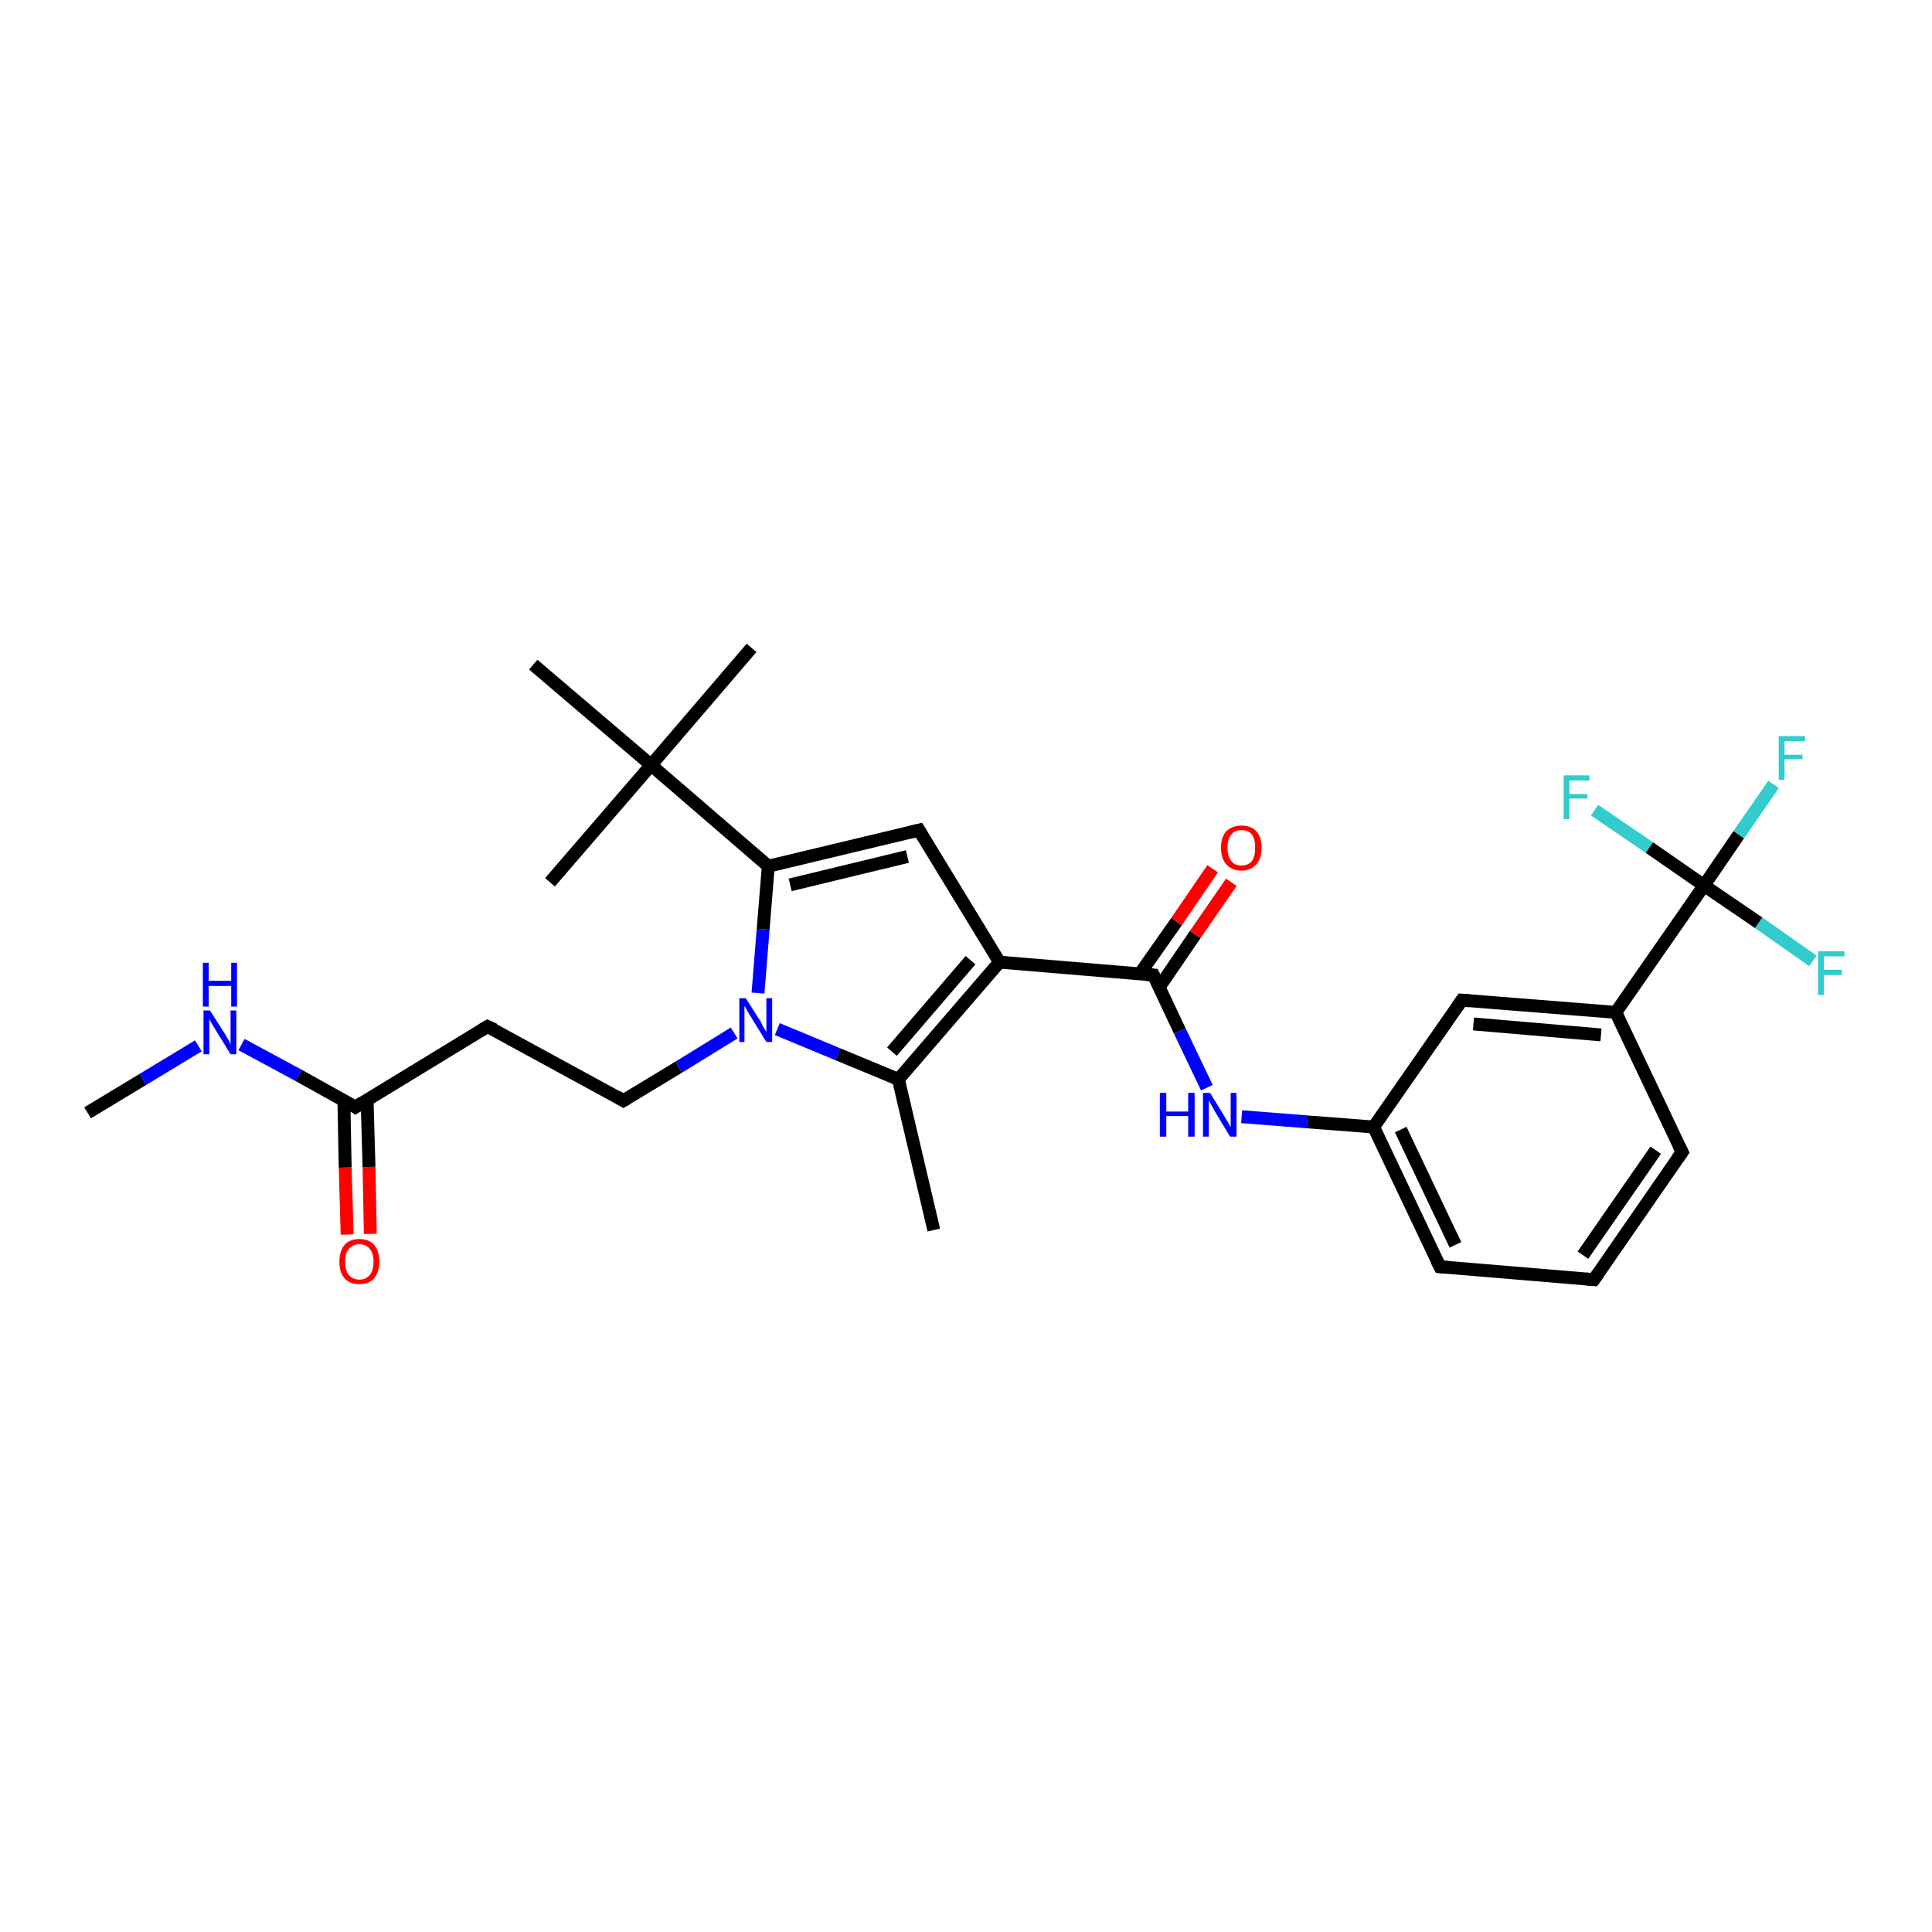 <?xml version='1.0' encoding='iso-8859-1'?>
<svg version='1.1' baseProfile='full'
              xmlns='http://www.w3.org/2000/svg'
                      xmlns:rdkit='http://www.rdkit.org/xml'
                      xmlns:xlink='http://www.w3.org/1999/xlink'
                  xml:space='preserve'
width='300px' height='300px' viewBox='0 0 300 300'>
<!-- END OF HEADER -->
<rect style='opacity:1.0;fill:#FFFFFF;stroke:none' width='300.0' height='300.0' x='0.0' y='0.0'> </rect>
<path class='bond-0 atom-0 atom-1' d='M 13.6,172.8 L 22.2,167.6' style='fill:none;fill-rule:evenodd;stroke:#000000;stroke-width:2.0px;stroke-linecap:butt;stroke-linejoin:miter;stroke-opacity:1' />
<path class='bond-0 atom-0 atom-1' d='M 22.2,167.6 L 30.8,162.4' style='fill:none;fill-rule:evenodd;stroke:#0000FF;stroke-width:2.0px;stroke-linecap:butt;stroke-linejoin:miter;stroke-opacity:1' />
<path class='bond-1 atom-1 atom-2' d='M 37.5,162.2 L 46.4,167.0' style='fill:none;fill-rule:evenodd;stroke:#0000FF;stroke-width:2.0px;stroke-linecap:butt;stroke-linejoin:miter;stroke-opacity:1' />
<path class='bond-1 atom-1 atom-2' d='M 46.4,167.0 L 55.2,171.9' style='fill:none;fill-rule:evenodd;stroke:#000000;stroke-width:2.0px;stroke-linecap:butt;stroke-linejoin:miter;stroke-opacity:1' />
<path class='bond-2 atom-2 atom-3' d='M 53.4,170.9 L 53.6,181.3' style='fill:none;fill-rule:evenodd;stroke:#000000;stroke-width:2.0px;stroke-linecap:butt;stroke-linejoin:miter;stroke-opacity:1' />
<path class='bond-2 atom-2 atom-3' d='M 53.6,181.3 L 53.9,191.7' style='fill:none;fill-rule:evenodd;stroke:#FF0000;stroke-width:2.0px;stroke-linecap:butt;stroke-linejoin:miter;stroke-opacity:1' />
<path class='bond-2 atom-2 atom-3' d='M 57.0,170.8 L 57.3,181.2' style='fill:none;fill-rule:evenodd;stroke:#000000;stroke-width:2.0px;stroke-linecap:butt;stroke-linejoin:miter;stroke-opacity:1' />
<path class='bond-2 atom-2 atom-3' d='M 57.3,181.2 L 57.5,191.6' style='fill:none;fill-rule:evenodd;stroke:#FF0000;stroke-width:2.0px;stroke-linecap:butt;stroke-linejoin:miter;stroke-opacity:1' />
<path class='bond-3 atom-2 atom-4' d='M 55.2,171.9 L 75.7,159.4' style='fill:none;fill-rule:evenodd;stroke:#000000;stroke-width:2.0px;stroke-linecap:butt;stroke-linejoin:miter;stroke-opacity:1' />
<path class='bond-4 atom-4 atom-5' d='M 75.7,159.4 L 96.8,170.9' style='fill:none;fill-rule:evenodd;stroke:#000000;stroke-width:2.0px;stroke-linecap:butt;stroke-linejoin:miter;stroke-opacity:1' />
<path class='bond-5 atom-5 atom-6' d='M 96.8,170.9 L 105.4,165.7' style='fill:none;fill-rule:evenodd;stroke:#000000;stroke-width:2.0px;stroke-linecap:butt;stroke-linejoin:miter;stroke-opacity:1' />
<path class='bond-5 atom-5 atom-6' d='M 105.4,165.7 L 114.0,160.4' style='fill:none;fill-rule:evenodd;stroke:#0000FF;stroke-width:2.0px;stroke-linecap:butt;stroke-linejoin:miter;stroke-opacity:1' />
<path class='bond-6 atom-6 atom-7' d='M 120.7,159.8 L 130.1,163.7' style='fill:none;fill-rule:evenodd;stroke:#0000FF;stroke-width:2.0px;stroke-linecap:butt;stroke-linejoin:miter;stroke-opacity:1' />
<path class='bond-6 atom-6 atom-7' d='M 130.1,163.7 L 139.5,167.6' style='fill:none;fill-rule:evenodd;stroke:#000000;stroke-width:2.0px;stroke-linecap:butt;stroke-linejoin:miter;stroke-opacity:1' />
<path class='bond-7 atom-7 atom-8' d='M 139.5,167.6 L 145.0,191.0' style='fill:none;fill-rule:evenodd;stroke:#000000;stroke-width:2.0px;stroke-linecap:butt;stroke-linejoin:miter;stroke-opacity:1' />
<path class='bond-8 atom-7 atom-9' d='M 139.5,167.6 L 155.2,149.4' style='fill:none;fill-rule:evenodd;stroke:#000000;stroke-width:2.0px;stroke-linecap:butt;stroke-linejoin:miter;stroke-opacity:1' />
<path class='bond-8 atom-7 atom-9' d='M 138.5,163.3 L 150.7,149.1' style='fill:none;fill-rule:evenodd;stroke:#000000;stroke-width:2.0px;stroke-linecap:butt;stroke-linejoin:miter;stroke-opacity:1' />
<path class='bond-9 atom-9 atom-10' d='M 155.2,149.4 L 142.7,128.9' style='fill:none;fill-rule:evenodd;stroke:#000000;stroke-width:2.0px;stroke-linecap:butt;stroke-linejoin:miter;stroke-opacity:1' />
<path class='bond-10 atom-10 atom-11' d='M 142.7,128.9 L 119.3,134.5' style='fill:none;fill-rule:evenodd;stroke:#000000;stroke-width:2.0px;stroke-linecap:butt;stroke-linejoin:miter;stroke-opacity:1' />
<path class='bond-10 atom-10 atom-11' d='M 140.9,133.0 L 122.7,137.4' style='fill:none;fill-rule:evenodd;stroke:#000000;stroke-width:2.0px;stroke-linecap:butt;stroke-linejoin:miter;stroke-opacity:1' />
<path class='bond-11 atom-11 atom-12' d='M 119.3,134.5 L 101.1,118.8' style='fill:none;fill-rule:evenodd;stroke:#000000;stroke-width:2.0px;stroke-linecap:butt;stroke-linejoin:miter;stroke-opacity:1' />
<path class='bond-12 atom-12 atom-13' d='M 101.1,118.8 L 116.7,100.6' style='fill:none;fill-rule:evenodd;stroke:#000000;stroke-width:2.0px;stroke-linecap:butt;stroke-linejoin:miter;stroke-opacity:1' />
<path class='bond-13 atom-12 atom-14' d='M 101.1,118.8 L 85.4,137.0' style='fill:none;fill-rule:evenodd;stroke:#000000;stroke-width:2.0px;stroke-linecap:butt;stroke-linejoin:miter;stroke-opacity:1' />
<path class='bond-14 atom-12 atom-15' d='M 101.1,118.8 L 82.8,103.2' style='fill:none;fill-rule:evenodd;stroke:#000000;stroke-width:2.0px;stroke-linecap:butt;stroke-linejoin:miter;stroke-opacity:1' />
<path class='bond-15 atom-9 atom-16' d='M 155.2,149.4 L 179.1,151.4' style='fill:none;fill-rule:evenodd;stroke:#000000;stroke-width:2.0px;stroke-linecap:butt;stroke-linejoin:miter;stroke-opacity:1' />
<path class='bond-16 atom-16 atom-17' d='M 180.0,153.3 L 185.6,145.1' style='fill:none;fill-rule:evenodd;stroke:#000000;stroke-width:2.0px;stroke-linecap:butt;stroke-linejoin:miter;stroke-opacity:1' />
<path class='bond-16 atom-16 atom-17' d='M 185.6,145.1 L 191.2,137.0' style='fill:none;fill-rule:evenodd;stroke:#FF0000;stroke-width:2.0px;stroke-linecap:butt;stroke-linejoin:miter;stroke-opacity:1' />
<path class='bond-16 atom-16 atom-17' d='M 177.0,151.2 L 182.7,143.1' style='fill:none;fill-rule:evenodd;stroke:#000000;stroke-width:2.0px;stroke-linecap:butt;stroke-linejoin:miter;stroke-opacity:1' />
<path class='bond-16 atom-16 atom-17' d='M 182.7,143.1 L 188.3,134.9' style='fill:none;fill-rule:evenodd;stroke:#FF0000;stroke-width:2.0px;stroke-linecap:butt;stroke-linejoin:miter;stroke-opacity:1' />
<path class='bond-17 atom-16 atom-18' d='M 179.1,151.4 L 183.2,160.1' style='fill:none;fill-rule:evenodd;stroke:#000000;stroke-width:2.0px;stroke-linecap:butt;stroke-linejoin:miter;stroke-opacity:1' />
<path class='bond-17 atom-16 atom-18' d='M 183.2,160.1 L 187.4,168.9' style='fill:none;fill-rule:evenodd;stroke:#0000FF;stroke-width:2.0px;stroke-linecap:butt;stroke-linejoin:miter;stroke-opacity:1' />
<path class='bond-18 atom-18 atom-19' d='M 192.8,173.4 L 203.0,174.2' style='fill:none;fill-rule:evenodd;stroke:#0000FF;stroke-width:2.0px;stroke-linecap:butt;stroke-linejoin:miter;stroke-opacity:1' />
<path class='bond-18 atom-18 atom-19' d='M 203.0,174.2 L 213.3,175.0' style='fill:none;fill-rule:evenodd;stroke:#000000;stroke-width:2.0px;stroke-linecap:butt;stroke-linejoin:miter;stroke-opacity:1' />
<path class='bond-19 atom-19 atom-20' d='M 213.3,175.0 L 223.6,196.7' style='fill:none;fill-rule:evenodd;stroke:#000000;stroke-width:2.0px;stroke-linecap:butt;stroke-linejoin:miter;stroke-opacity:1' />
<path class='bond-19 atom-19 atom-20' d='M 217.5,175.4 L 226.0,193.3' style='fill:none;fill-rule:evenodd;stroke:#000000;stroke-width:2.0px;stroke-linecap:butt;stroke-linejoin:miter;stroke-opacity:1' />
<path class='bond-20 atom-20 atom-21' d='M 223.6,196.7 L 247.5,198.7' style='fill:none;fill-rule:evenodd;stroke:#000000;stroke-width:2.0px;stroke-linecap:butt;stroke-linejoin:miter;stroke-opacity:1' />
<path class='bond-21 atom-21 atom-22' d='M 247.5,198.7 L 261.2,178.9' style='fill:none;fill-rule:evenodd;stroke:#000000;stroke-width:2.0px;stroke-linecap:butt;stroke-linejoin:miter;stroke-opacity:1' />
<path class='bond-21 atom-21 atom-22' d='M 245.8,194.9 L 257.1,178.6' style='fill:none;fill-rule:evenodd;stroke:#000000;stroke-width:2.0px;stroke-linecap:butt;stroke-linejoin:miter;stroke-opacity:1' />
<path class='bond-22 atom-22 atom-23' d='M 261.2,178.9 L 250.9,157.2' style='fill:none;fill-rule:evenodd;stroke:#000000;stroke-width:2.0px;stroke-linecap:butt;stroke-linejoin:miter;stroke-opacity:1' />
<path class='bond-23 atom-23 atom-24' d='M 250.9,157.2 L 227.0,155.3' style='fill:none;fill-rule:evenodd;stroke:#000000;stroke-width:2.0px;stroke-linecap:butt;stroke-linejoin:miter;stroke-opacity:1' />
<path class='bond-23 atom-23 atom-24' d='M 248.6,160.7 L 228.8,159.0' style='fill:none;fill-rule:evenodd;stroke:#000000;stroke-width:2.0px;stroke-linecap:butt;stroke-linejoin:miter;stroke-opacity:1' />
<path class='bond-24 atom-23 atom-25' d='M 250.9,157.2 L 264.6,137.5' style='fill:none;fill-rule:evenodd;stroke:#000000;stroke-width:2.0px;stroke-linecap:butt;stroke-linejoin:miter;stroke-opacity:1' />
<path class='bond-25 atom-25 atom-26' d='M 264.6,137.5 L 270.0,129.6' style='fill:none;fill-rule:evenodd;stroke:#000000;stroke-width:2.0px;stroke-linecap:butt;stroke-linejoin:miter;stroke-opacity:1' />
<path class='bond-25 atom-25 atom-26' d='M 270.0,129.6 L 275.4,121.8' style='fill:none;fill-rule:evenodd;stroke:#33CCCC;stroke-width:2.0px;stroke-linecap:butt;stroke-linejoin:miter;stroke-opacity:1' />
<path class='bond-26 atom-25 atom-27' d='M 264.6,137.5 L 273.1,143.3' style='fill:none;fill-rule:evenodd;stroke:#000000;stroke-width:2.0px;stroke-linecap:butt;stroke-linejoin:miter;stroke-opacity:1' />
<path class='bond-26 atom-25 atom-27' d='M 273.1,143.3 L 281.5,149.2' style='fill:none;fill-rule:evenodd;stroke:#33CCCC;stroke-width:2.0px;stroke-linecap:butt;stroke-linejoin:miter;stroke-opacity:1' />
<path class='bond-27 atom-25 atom-28' d='M 264.6,137.5 L 256.1,131.6' style='fill:none;fill-rule:evenodd;stroke:#000000;stroke-width:2.0px;stroke-linecap:butt;stroke-linejoin:miter;stroke-opacity:1' />
<path class='bond-27 atom-25 atom-28' d='M 256.1,131.6 L 247.6,125.8' style='fill:none;fill-rule:evenodd;stroke:#33CCCC;stroke-width:2.0px;stroke-linecap:butt;stroke-linejoin:miter;stroke-opacity:1' />
<path class='bond-28 atom-11 atom-6' d='M 119.3,134.5 L 118.5,144.3' style='fill:none;fill-rule:evenodd;stroke:#000000;stroke-width:2.0px;stroke-linecap:butt;stroke-linejoin:miter;stroke-opacity:1' />
<path class='bond-28 atom-11 atom-6' d='M 118.5,144.3 L 117.7,154.2' style='fill:none;fill-rule:evenodd;stroke:#0000FF;stroke-width:2.0px;stroke-linecap:butt;stroke-linejoin:miter;stroke-opacity:1' />
<path class='bond-29 atom-24 atom-19' d='M 227.0,155.3 L 213.3,175.0' style='fill:none;fill-rule:evenodd;stroke:#000000;stroke-width:2.0px;stroke-linecap:butt;stroke-linejoin:miter;stroke-opacity:1' />
<path d='M 54.8,171.6 L 55.2,171.9 L 56.3,171.2' style='fill:none;stroke:#000000;stroke-width:2.0px;stroke-linecap:butt;stroke-linejoin:miter;stroke-opacity:1;' />
<path d='M 74.7,160.0 L 75.7,159.4 L 76.8,159.9' style='fill:none;stroke:#000000;stroke-width:2.0px;stroke-linecap:butt;stroke-linejoin:miter;stroke-opacity:1;' />
<path d='M 95.8,170.3 L 96.8,170.9 L 97.3,170.6' style='fill:none;stroke:#000000;stroke-width:2.0px;stroke-linecap:butt;stroke-linejoin:miter;stroke-opacity:1;' />
<path d='M 143.3,129.9 L 142.7,128.9 L 141.5,129.2' style='fill:none;stroke:#000000;stroke-width:2.0px;stroke-linecap:butt;stroke-linejoin:miter;stroke-opacity:1;' />
<path d='M 177.9,151.3 L 179.1,151.4 L 179.3,151.8' style='fill:none;stroke:#000000;stroke-width:2.0px;stroke-linecap:butt;stroke-linejoin:miter;stroke-opacity:1;' />
<path d='M 223.1,195.7 L 223.6,196.7 L 224.8,196.8' style='fill:none;stroke:#000000;stroke-width:2.0px;stroke-linecap:butt;stroke-linejoin:miter;stroke-opacity:1;' />
<path d='M 246.3,198.6 L 247.5,198.7 L 248.2,197.7' style='fill:none;stroke:#000000;stroke-width:2.0px;stroke-linecap:butt;stroke-linejoin:miter;stroke-opacity:1;' />
<path d='M 260.5,179.9 L 261.2,178.9 L 260.7,177.9' style='fill:none;stroke:#000000;stroke-width:2.0px;stroke-linecap:butt;stroke-linejoin:miter;stroke-opacity:1;' />
<path d='M 228.2,155.4 L 227.0,155.3 L 226.3,156.3' style='fill:none;stroke:#000000;stroke-width:2.0px;stroke-linecap:butt;stroke-linejoin:miter;stroke-opacity:1;' />
<path class='atom-1' d='M 32.6 156.9
L 34.9 160.5
Q 35.1 160.9, 35.5 161.5
Q 35.8 162.2, 35.8 162.2
L 35.8 156.9
L 36.7 156.9
L 36.7 163.7
L 35.8 163.7
L 33.4 159.8
Q 33.1 159.3, 32.8 158.8
Q 32.5 158.3, 32.5 158.1
L 32.5 163.7
L 31.6 163.7
L 31.6 156.9
L 32.6 156.9
' fill='#0000FF'/>
<path class='atom-1' d='M 31.5 149.5
L 32.4 149.5
L 32.4 152.3
L 35.9 152.3
L 35.9 149.5
L 36.8 149.5
L 36.8 156.3
L 35.9 156.3
L 35.9 153.1
L 32.4 153.1
L 32.4 156.3
L 31.5 156.3
L 31.5 149.5
' fill='#0000FF'/>
<path class='atom-3' d='M 52.7 195.9
Q 52.7 194.3, 53.5 193.3
Q 54.3 192.4, 55.8 192.4
Q 57.3 192.4, 58.1 193.3
Q 58.9 194.3, 58.9 195.9
Q 58.9 197.5, 58.1 198.5
Q 57.3 199.4, 55.8 199.4
Q 54.3 199.4, 53.5 198.5
Q 52.7 197.6, 52.7 195.9
M 55.8 198.7
Q 56.8 198.7, 57.4 198.0
Q 58.0 197.3, 58.0 195.9
Q 58.0 194.6, 57.4 193.9
Q 56.8 193.2, 55.8 193.2
Q 54.8 193.2, 54.2 193.9
Q 53.6 194.5, 53.6 195.9
Q 53.6 197.3, 54.2 198.0
Q 54.8 198.7, 55.8 198.7
' fill='#FF0000'/>
<path class='atom-6' d='M 115.8 155.0
L 118.1 158.6
Q 118.3 159.0, 118.6 159.6
Q 119.0 160.2, 119.0 160.3
L 119.0 155.0
L 119.9 155.0
L 119.9 161.8
L 119.0 161.8
L 116.6 157.9
Q 116.3 157.4, 116.0 156.9
Q 115.7 156.3, 115.6 156.2
L 115.6 161.8
L 114.8 161.8
L 114.8 155.0
L 115.8 155.0
' fill='#0000FF'/>
<path class='atom-17' d='M 189.6 131.6
Q 189.6 130.0, 190.4 129.1
Q 191.3 128.2, 192.8 128.2
Q 194.3 128.2, 195.1 129.1
Q 195.9 130.0, 195.9 131.6
Q 195.9 133.3, 195.1 134.2
Q 194.2 135.2, 192.8 135.2
Q 191.3 135.2, 190.4 134.2
Q 189.6 133.3, 189.6 131.6
M 192.8 134.4
Q 193.8 134.4, 194.4 133.7
Q 194.9 133.0, 194.9 131.6
Q 194.9 130.3, 194.4 129.6
Q 193.8 128.9, 192.8 128.9
Q 191.7 128.9, 191.2 129.6
Q 190.6 130.3, 190.6 131.6
Q 190.6 133.0, 191.2 133.7
Q 191.7 134.4, 192.8 134.4
' fill='#FF0000'/>
<path class='atom-18' d='M 180.1 169.7
L 181.1 169.7
L 181.1 172.6
L 184.5 172.6
L 184.5 169.7
L 185.5 169.7
L 185.5 176.5
L 184.5 176.5
L 184.5 173.3
L 181.1 173.3
L 181.1 176.5
L 180.1 176.5
L 180.1 169.7
' fill='#0000FF'/>
<path class='atom-18' d='M 187.9 169.7
L 190.1 173.3
Q 190.3 173.6, 190.7 174.3
Q 191.0 174.9, 191.1 175.0
L 191.1 169.7
L 192.0 169.7
L 192.0 176.5
L 191.0 176.5
L 188.6 172.5
Q 188.4 172.1, 188.1 171.6
Q 187.8 171.0, 187.7 170.9
L 187.7 176.5
L 186.8 176.5
L 186.8 169.7
L 187.9 169.7
' fill='#0000FF'/>
<path class='atom-26' d='M 276.2 114.3
L 280.3 114.3
L 280.3 115.1
L 277.1 115.1
L 277.1 117.2
L 279.9 117.2
L 279.9 117.9
L 277.1 117.9
L 277.1 121.1
L 276.2 121.1
L 276.2 114.3
' fill='#33CCCC'/>
<path class='atom-27' d='M 282.3 147.7
L 286.4 147.7
L 286.4 148.5
L 283.2 148.5
L 283.2 150.6
L 286.0 150.6
L 286.0 151.4
L 283.2 151.4
L 283.2 154.5
L 282.3 154.5
L 282.3 147.7
' fill='#33CCCC'/>
<path class='atom-28' d='M 242.8 120.4
L 246.8 120.4
L 246.8 121.2
L 243.7 121.2
L 243.7 123.3
L 246.5 123.3
L 246.5 124.0
L 243.7 124.0
L 243.7 127.2
L 242.8 127.2
L 242.8 120.4
' fill='#33CCCC'/>
</svg>
